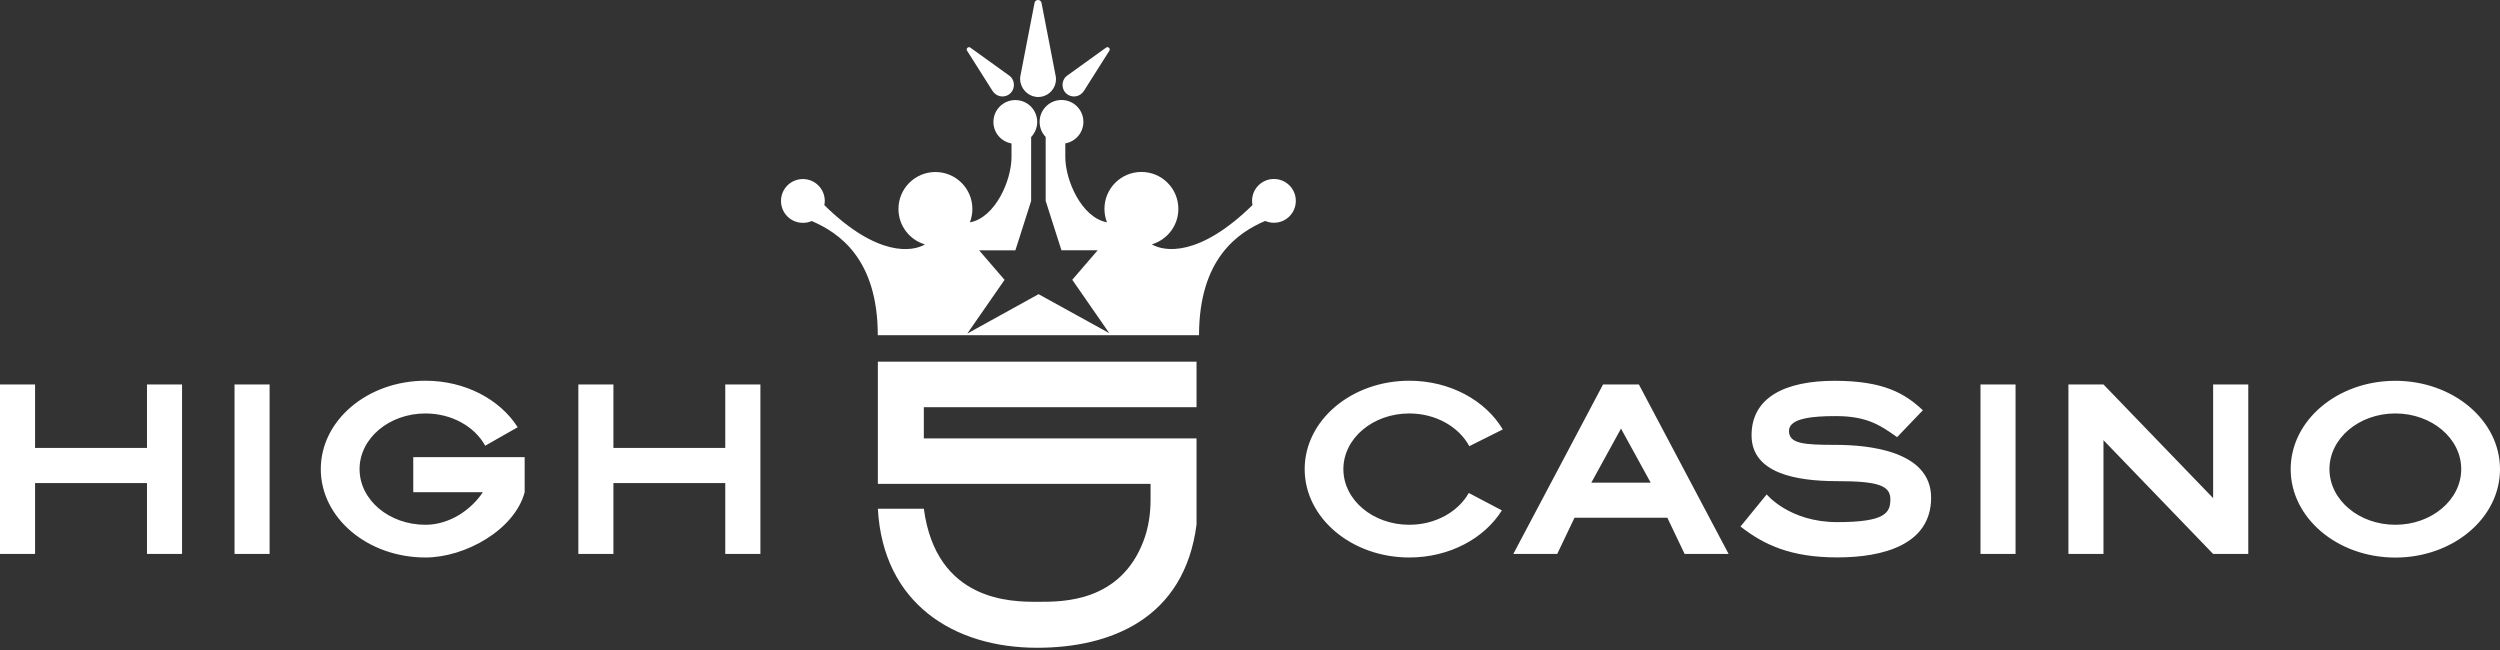 <?xml version="1.0" encoding="utf-8"?>
<svg xmlns="http://www.w3.org/2000/svg" fill="none" height="130" viewBox="0 0 500 130" width="500">
<rect x="0" y="0" width="500" height="130" fill="#333333" stroke="none"/>
<path clip-rule="evenodd" d="M208.303 0.568L211.105 15.048C211.165 15.29 211.196 15.547 211.196 15.82C211.196 17.728 209.696 19.304 207.803 19.395C206.061 19.485 204.471 18.228 204.107 16.517C203.986 16.002 204.001 15.502 204.107 15.048L206.909 0.568C207.061 -0.189 208.151 -0.189 208.303 0.568ZM175.557 67.059C175.557 51.731 167.757 46.521 162.335 44.203C161.805 44.446 161.214 44.567 160.578 44.567C158.154 44.567 156.201 42.613 156.201 40.19C156.201 37.766 158.154 35.812 160.578 35.812C163.001 35.812 164.955 37.766 164.955 40.19C164.955 40.477 164.925 40.75 164.864 41.023C175.497 51.489 182.555 50.337 184.993 48.883C181.934 47.99 179.692 45.157 179.692 41.795C179.692 37.721 182.994 34.404 187.083 34.404C191.173 34.404 194.475 37.706 194.475 41.795C194.475 42.734 194.293 43.643 193.975 44.476C199.003 43.552 202.305 36.161 202.305 31.39V28.694C200.245 28.33 198.685 26.558 198.685 24.392C198.685 21.969 200.639 20.015 203.062 20.015C205.486 20.015 207.439 21.969 207.439 24.392C207.439 25.559 206.97 26.619 206.228 27.406V40.19L203.077 50.065H195.823L200.912 55.972L193.46 66.71L207.712 58.834L221.858 66.635L214.452 55.957L219.541 50.05H212.286L209.136 40.175V27.391C208.379 26.604 207.924 25.543 207.924 24.377C207.924 21.954 209.878 20 212.301 20C214.725 20 216.679 21.954 216.679 24.377C216.679 26.528 215.119 28.315 213.059 28.679V31.375C213.059 36.146 216.361 43.537 221.389 44.461C221.071 43.628 220.889 42.734 220.889 41.78C220.889 37.706 224.191 34.389 228.28 34.389C232.37 34.389 235.672 37.691 235.672 41.78C235.672 45.142 233.43 47.959 230.371 48.868C232.809 50.337 239.852 51.473 250.5 41.008C250.454 40.735 250.409 40.462 250.409 40.175C250.409 37.751 252.363 35.797 254.786 35.797C257.209 35.797 259.163 37.751 259.163 40.175C259.163 42.598 257.209 44.552 254.786 44.552C254.165 44.552 253.574 44.415 253.029 44.188C247.607 46.505 239.807 51.731 239.807 67.043H175.587L175.557 67.059ZM239.307 72.331V81.434H184.766V87.674H239.307V104.91C236.883 123.797 222.025 129.553 207.44 129.553C190.855 129.553 176.617 120.798 175.572 101.745H184.766C187.257 120.36 202.344 120.359 207.391 120.359H207.44C207.559 120.359 207.683 120.359 207.812 120.36C212.581 120.369 224.059 120.393 228.689 108.227C229.704 105.577 230.113 102.744 230.113 99.912V96.777H175.572V72.331H239.307ZM82.652 91.43V98.442H96.571C94.284 101.896 89.982 104.955 85.09 104.955C77.805 104.955 71.913 99.972 71.913 93.823C71.913 87.674 77.82 82.691 85.09 82.691C90.391 82.691 94.95 85.341 97.04 89.143L103.538 85.447C100.009 79.904 93.072 76.147 85.09 76.147C73.519 76.147 64.158 84.054 64.158 93.823C64.158 103.592 73.534 111.498 85.09 111.498C93.072 111.498 102.932 105.955 104.931 98.442V91.43H82.652ZM458.136 93.837C458.136 84.067 467.497 76.161 479.068 76.161C490.625 76.161 500 84.067 500 93.837C500 103.606 490.625 111.512 479.068 111.512C467.512 111.512 458.136 103.606 458.136 93.837ZM465.891 93.821C465.891 99.971 471.783 104.954 479.068 104.954C486.338 104.954 492.245 99.971 492.245 93.821C492.245 87.672 486.338 82.689 479.068 82.689C471.798 82.689 465.891 87.672 465.891 93.821ZM29.398 89.582V76.89H36.411V110.786H29.398V96.61H7.013V110.786H0V76.89H7.013V89.582H29.398ZM53.92 76.89H46.907V110.786H53.92V76.89ZM403.111 76.89H396.098V110.786H403.111V76.89ZM345.723 110.786H336.938H336.923L333.47 103.547H314.901L311.447 110.786H302.663L320.611 76.89H327.775L345.723 110.786ZM324.2 85.72L318.263 96.534H330.137L324.2 85.72ZM442.627 76.89V99.624L420.695 76.89H413.683V110.786H420.695V88.037L442.627 110.786H449.654V76.89H442.627ZM145.053 76.89V89.582H122.683V76.89H115.67V110.786H122.683V96.61H145.053V110.786H152.081V76.89H145.053ZM281.852 104.955C287.108 104.955 291.636 102.35 293.757 98.594L300.375 102.077C296.877 107.681 289.894 111.498 281.867 111.498C270.311 111.498 260.935 103.592 260.935 93.823C260.935 84.054 270.295 76.147 281.867 76.147C290.046 76.147 297.119 80.116 300.557 85.886L293.863 89.234C291.788 85.386 287.198 82.691 281.852 82.691C274.582 82.691 268.675 87.674 268.675 93.823C268.675 99.972 274.567 104.955 281.852 104.955ZM384.572 82.053C381.028 78.736 376.817 76.161 366.927 76.161C357.037 76.161 350.312 79.463 350.312 87.066C350.312 94.67 359.248 96.23 367.442 96.23C375.636 96.23 378.074 97.123 378.074 99.85C378.074 102.576 377.045 104.424 367.442 104.424C357.839 104.424 353.341 98.88 353.341 98.88L348.101 105.302C352.826 108.998 358.218 111.482 367.457 111.482C376.696 111.482 386.223 108.922 386.223 99.531C386.223 90.141 373.591 88.975 367.169 88.975C360.747 88.975 357.794 88.748 357.794 86.173C357.794 83.598 362.671 83.219 367.169 83.219C373.456 83.219 376.131 85.107 379.332 87.366L379.422 87.43L384.572 82.053ZM216.785 18.183L221.874 10.14C222.146 9.716 221.631 9.232 221.222 9.519L213.498 15.078C213.24 15.245 213.013 15.472 212.847 15.76C212.256 16.729 212.453 18.016 213.301 18.743C214.225 19.531 215.634 19.47 216.482 18.562C216.603 18.44 216.694 18.304 216.785 18.153V18.183ZM193.415 10.14L198.504 18.183V18.153C198.594 18.304 198.685 18.44 198.807 18.562C199.655 19.47 201.063 19.531 201.987 18.743C202.835 18.016 203.032 16.729 202.442 15.76C202.275 15.472 202.048 15.245 201.79 15.078L194.066 9.519C193.657 9.232 193.142 9.716 193.415 10.14Z" fill="white" fill-rule="evenodd"/>
</svg>